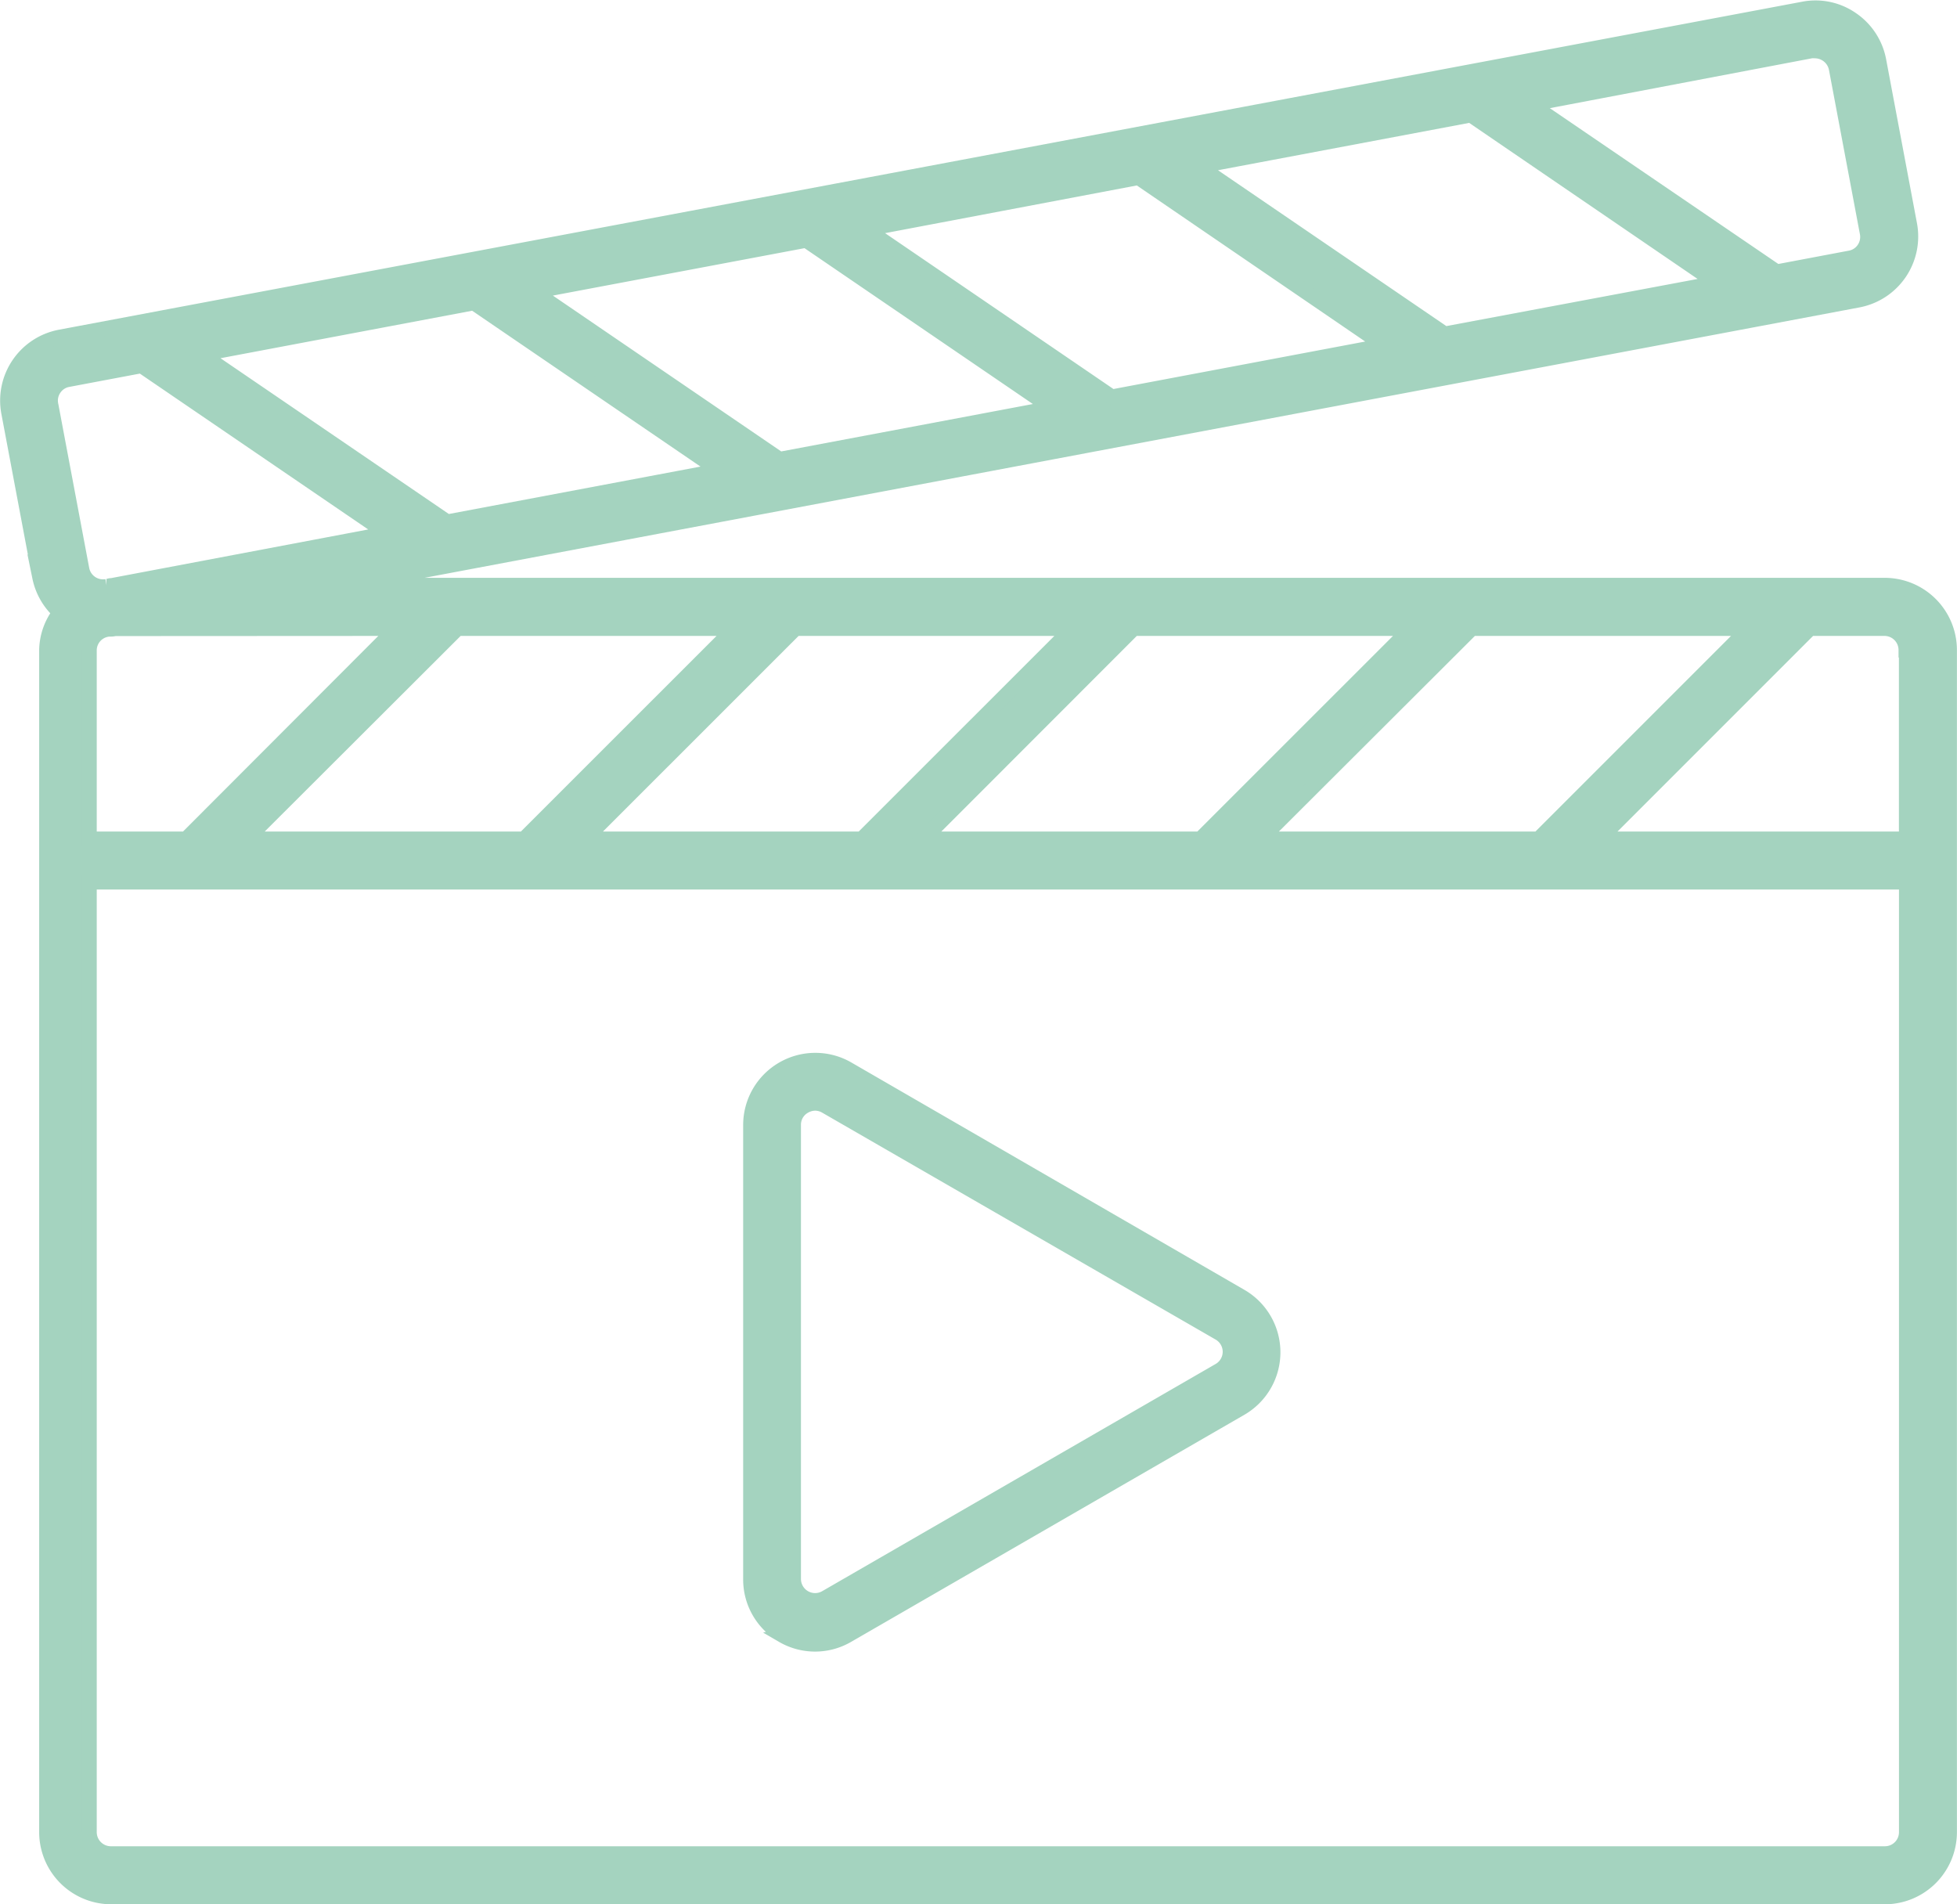 <svg xmlns="http://www.w3.org/2000/svg" width="26.278" height="25.566" viewBox="0 0 26.278 25.566">
  <g id="Group_67851" data-name="Group 67851" transform="translate(-4.901 -5.201)">
    <path id="Layer_2" data-name="Layer 2" d="M15.411,27.158a.863.863,0,0,0,.869,0l5.284-3.051a.869.869,0,0,0,0-1.5L16.28,19.551a.869.869,0,0,0-1.3.753v6.1a.862.862,0,0,0,.435.753Zm.145-6.854a.283.283,0,0,1,.146-.251.294.294,0,0,1,.146-.04.288.288,0,0,1,.143.04L21.275,23.1a.289.289,0,0,1,0,.5l-5.284,3.051a.29.29,0,0,1-.435-.251Zm14.654-7.245H9.531L29.851,9.23a.869.869,0,0,0,.692-1.015l-.414-2.2a.864.864,0,0,0-.364-.556.852.852,0,0,0-.651-.136L5.711,9.726a.868.868,0,0,0-.693,1.015l.416,2.208a.867.867,0,0,0,.273.474.846.846,0,0,0-.18.5V29.8a.869.869,0,0,0,.869.868H30.209a.869.869,0,0,0,.869-.868V13.928A.87.87,0,0,0,30.209,13.059Zm.289.869v2.537H26.379l2.826-2.826h1a.289.289,0,0,1,.289.289Zm-15.735-.289-2.827,2.826H8.214l2.831-2.826Zm.819,0H19.3l-2.827,2.826H12.756Zm4.541,0h3.723L21.02,16.465H17.3Zm4.54,0h3.722L25.56,16.465H21.832Zm-14.442,0L7.4,16.465H6.1V13.928a.286.286,0,0,1,.267-.28.283.283,0,0,0,.077-.007h.012Zm1.041-4.372,3.3,2.252-3.657.689-3.3-2.251Zm4.463-.84,3.3,2.252-3.657.689-3.3-2.252Zm4.462-.842,3.3,2.255-3.658.69-3.3-2.252Zm4.463-.84L27.952,9,24.3,9.685l-3.3-2.252Zm4.57-.861a.273.273,0,0,1,.053,0,.293.293,0,0,1,.284.237l.416,2.208a.288.288,0,0,1-.046.217.283.283,0,0,1-.185.119l-.985.186L25.456,6.6ZM5.63,10.416a.283.283,0,0,1,.185-.119l.986-.186,3.3,2.252-3.7.7H6.392c-.02,0-.038.011-.058.012A.289.289,0,0,1,6,12.842l-.416-2.208a.282.282,0,0,1,.046-.218ZM30.5,29.8a.289.289,0,0,1-.289.289H6.392A.29.29,0,0,1,6.1,29.8V17.044H30.5Z" fill="#a4d3bf" stroke="#a4d3bf" stroke-width="0.2"/>
  </g>
</svg>
